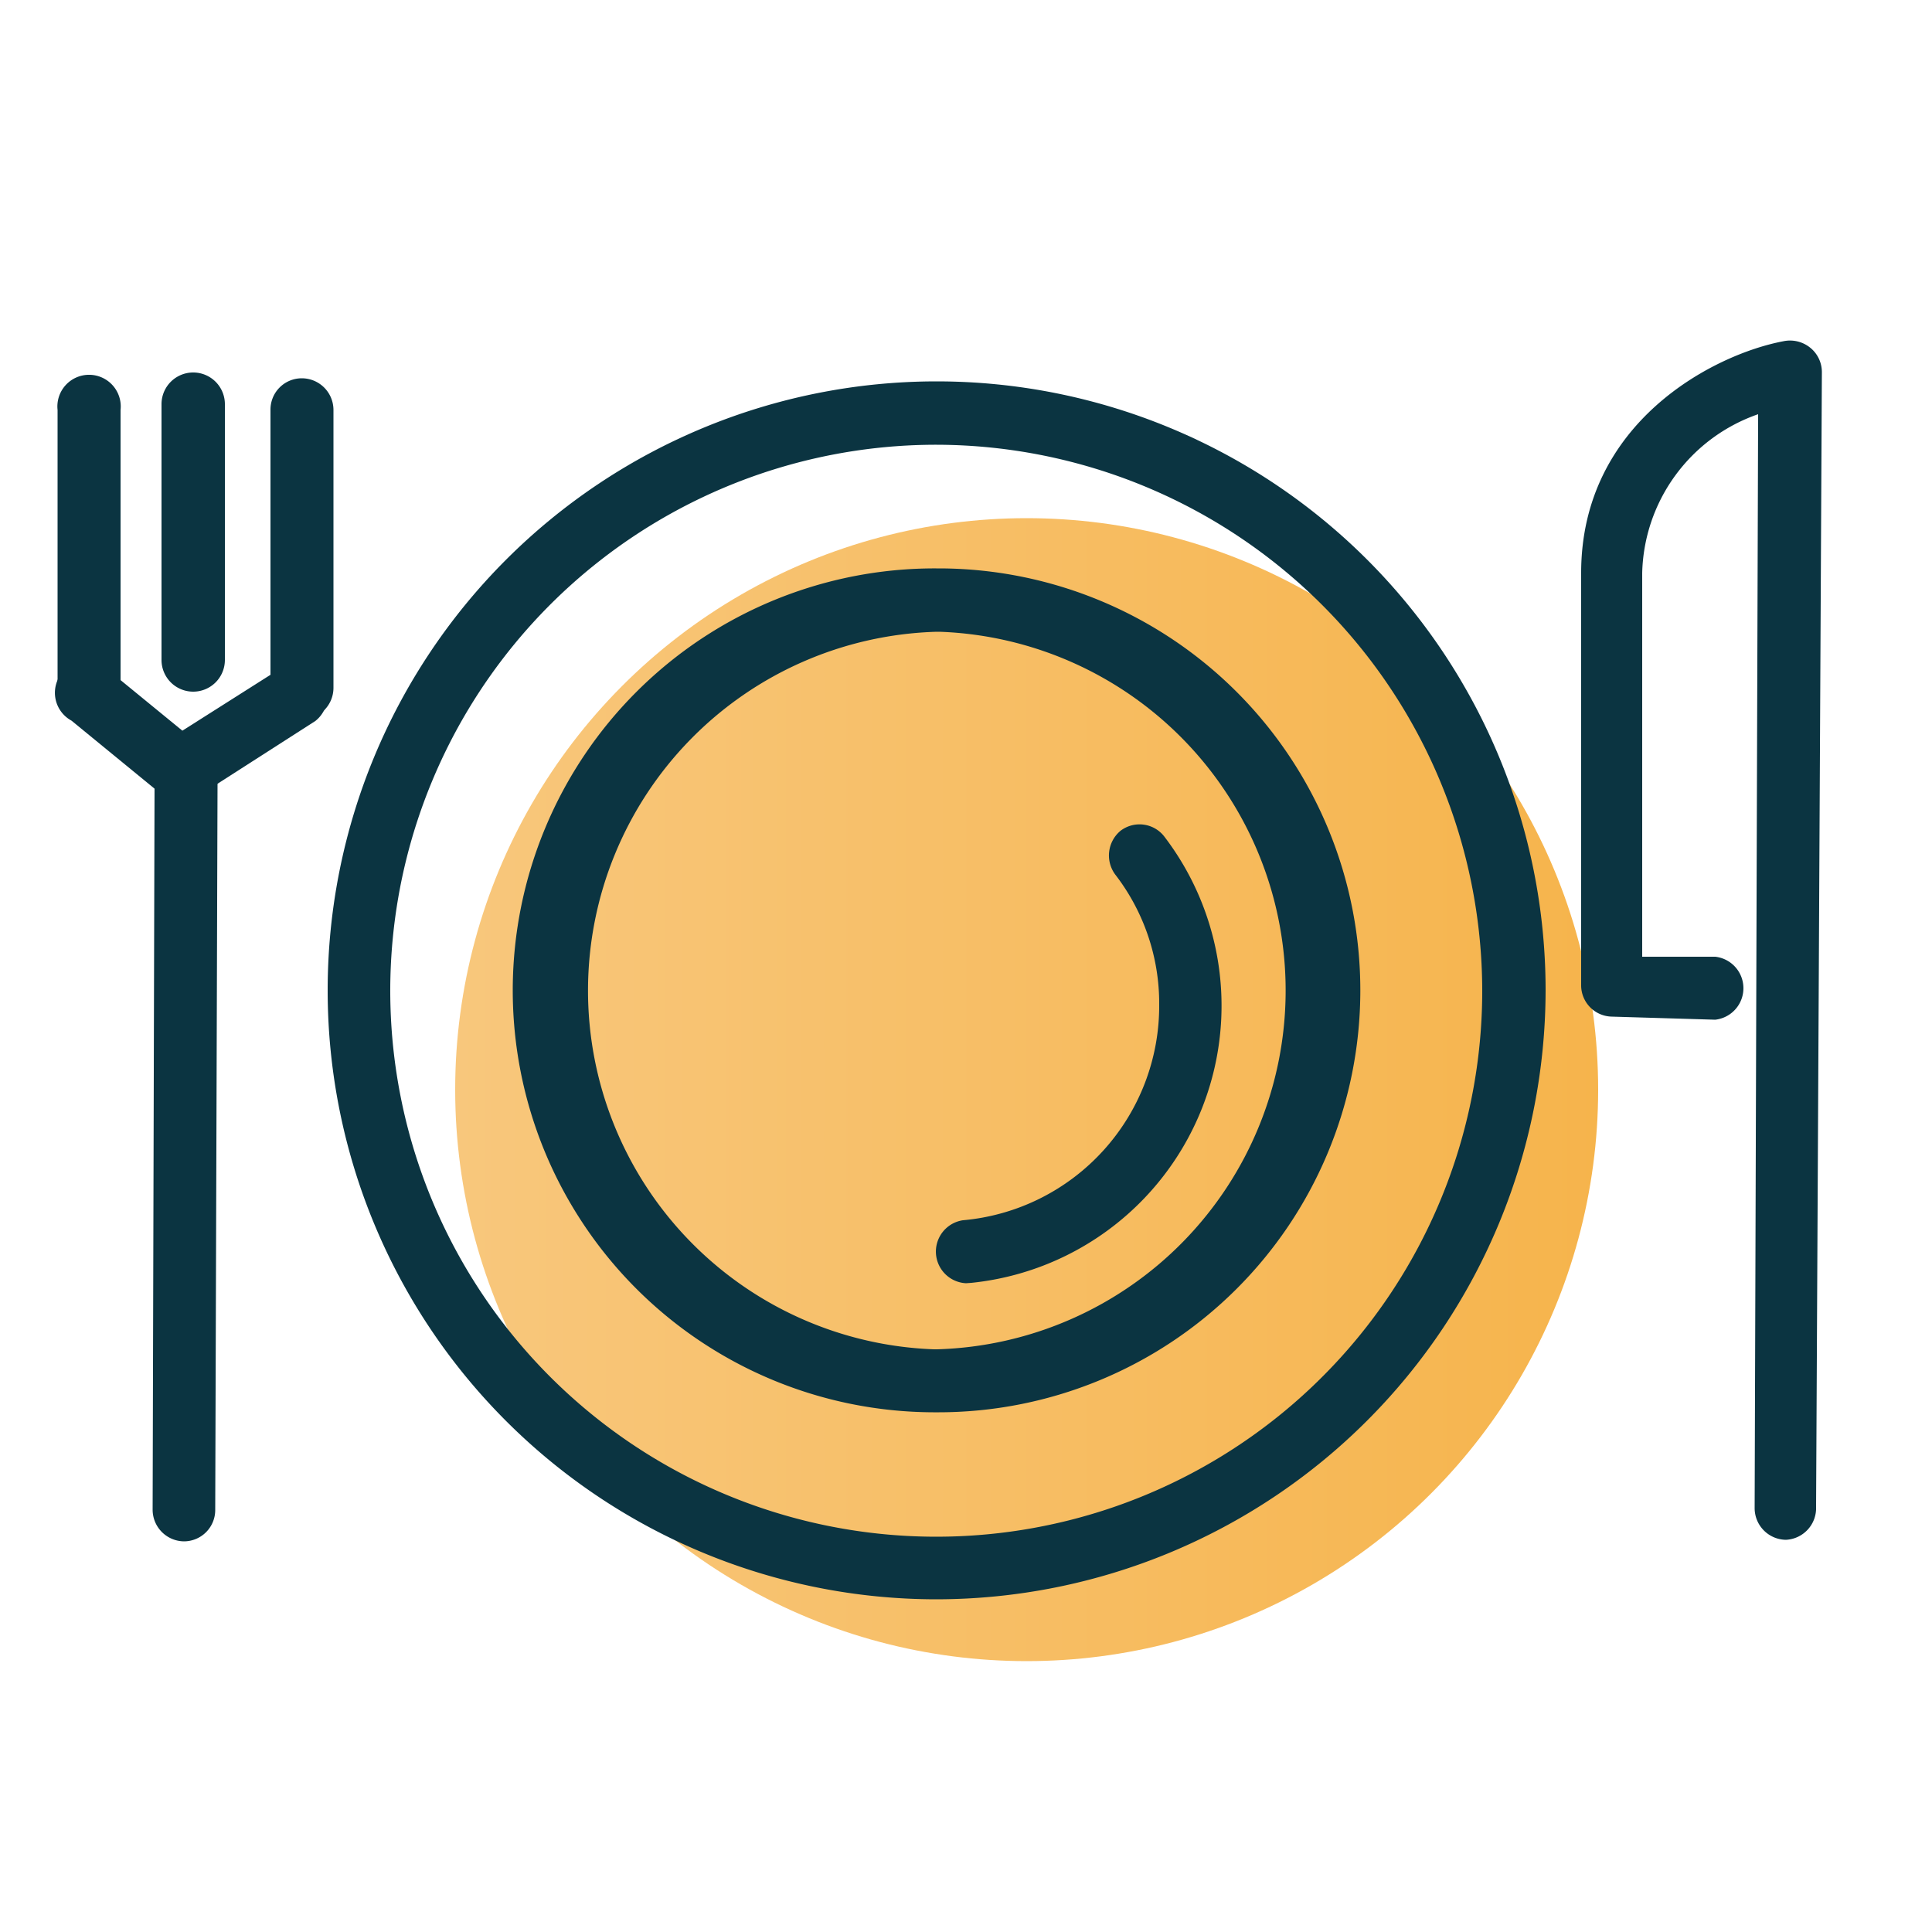 <svg xmlns="http://www.w3.org/2000/svg" xmlns:xlink="http://www.w3.org/1999/xlink" viewBox="0 0 50 50"><defs><style>.b982c84b-c1d8-43ba-9243-de1f09520210{fill:url(#a52d7b3e-783c-4736-86d3-8178e73ebbda);}.b2032147-da86-4f8b-8874-bc04de1b96e6{fill:#0b3441;}</style><linearGradient id="a52d7b3e-783c-4736-86d3-8178e73ebbda" x1="11.78" y1="28.2" x2="41.35" y2="28.2" gradientUnits="userSpaceOnUse"><stop offset="0" stop-color="#f8c77c"/><stop offset="1" stop-color="#f6b44c"/></linearGradient></defs><g id="b68cc0d8-ba34-4f6e-83a9-681d158fbf1d" data-name="Layer 2"><circle class="b982c84b-c1d8-43ba-9243-de1f09520210" cx="26.57" cy="28.2" r="14.79"/></g><g id="a4b1ae06-ddfe-4c39-965e-e66721319f97" data-name="Layer 3"><path class="b2032147-da86-4f8b-8874-bc04de1b96e6" d="M46.22,39.85h0a.82.82,0,0,1-.81-.82l.09-28.31a4.46,4.46,0,0,0-3,4.11v9.93l1.89,0a.82.82,0,0,1,0,1.63l-2.68-.08a.81.81,0,0,1-.79-.81V14.83c0-3.9,3.43-5.66,5.24-6a.83.83,0,0,1,.69.17.81.81,0,0,1,.3.63L47,39A.82.82,0,0,1,46.22,39.85Z"/><path class="b2032147-da86-4f8b-8874-bc04de1b96e6" d="M24.24,36.55h-.09a10.92,10.92,0,0,1,.08-21.84h.1a10.92,10.92,0,0,1-.09,21.84Zm0-20.2a9.29,9.29,0,0,0-.07,18.57h.08a9.29,9.29,0,0,0,.07-18.57Z"/><path class="b2032147-da86-4f8b-8874-bc04de1b96e6" d="M24.24,41.39A15.76,15.76,0,1,1,40,25.63,15.78,15.78,0,0,1,24.24,41.39Zm0-29.88A14.13,14.13,0,1,0,38.36,25.63,14.15,14.15,0,0,0,24.24,11.51Z"/><path class="b2032147-da86-4f8b-8874-bc04de1b96e6" d="M25,33.21a.82.82,0,0,1-.08-1.63A5.57,5.57,0,0,0,30,26a5.46,5.46,0,0,0-1.14-3.37A.83.83,0,0,1,29,21.5a.81.81,0,0,1,1.14.16,7.21,7.21,0,0,1-5,11.54Z"/><path class="b2032147-da86-4f8b-8874-bc04de1b96e6" d="M2.3,18.62a.82.82,0,0,1-.81-.82V10.61a.82.82,0,1,1,1.63,0V17.8A.82.82,0,0,1,2.3,18.62Z"/><path class="b2032147-da86-4f8b-8874-bc04de1b96e6" d="M5,17.9a.82.82,0,0,1-.82-.82V10.46a.82.82,0,0,1,1.64,0v6.62A.82.82,0,0,1,5,17.9Z"/><path class="b2032147-da86-4f8b-8874-bc04de1b96e6" d="M7.77,18.62A.82.82,0,0,1,7,17.8V10.61a.81.81,0,0,1,.81-.82.82.82,0,0,1,.82.82V17.8A.82.82,0,0,1,7.77,18.62Z"/><path class="b2032147-da86-4f8b-8874-bc04de1b96e6" d="M4.69,20.74a.83.83,0,0,1-.52-.19l-2.32-1.9a.82.82,0,1,1,1-1.27l1.87,1.53,2.57-1.63a.82.82,0,0,1,.87,1.38L5.12,20.61A.83.83,0,0,1,4.69,20.74Z"/><path class="b2032147-da86-4f8b-8874-bc04de1b96e6" d="M4.76,39.89h0a.82.82,0,0,1-.81-.82L4,20.2a.82.82,0,0,1,.82-.81h0a.8.8,0,0,1,.81.82L5.57,39.08A.81.81,0,0,1,4.76,39.89Z"/></g></svg>